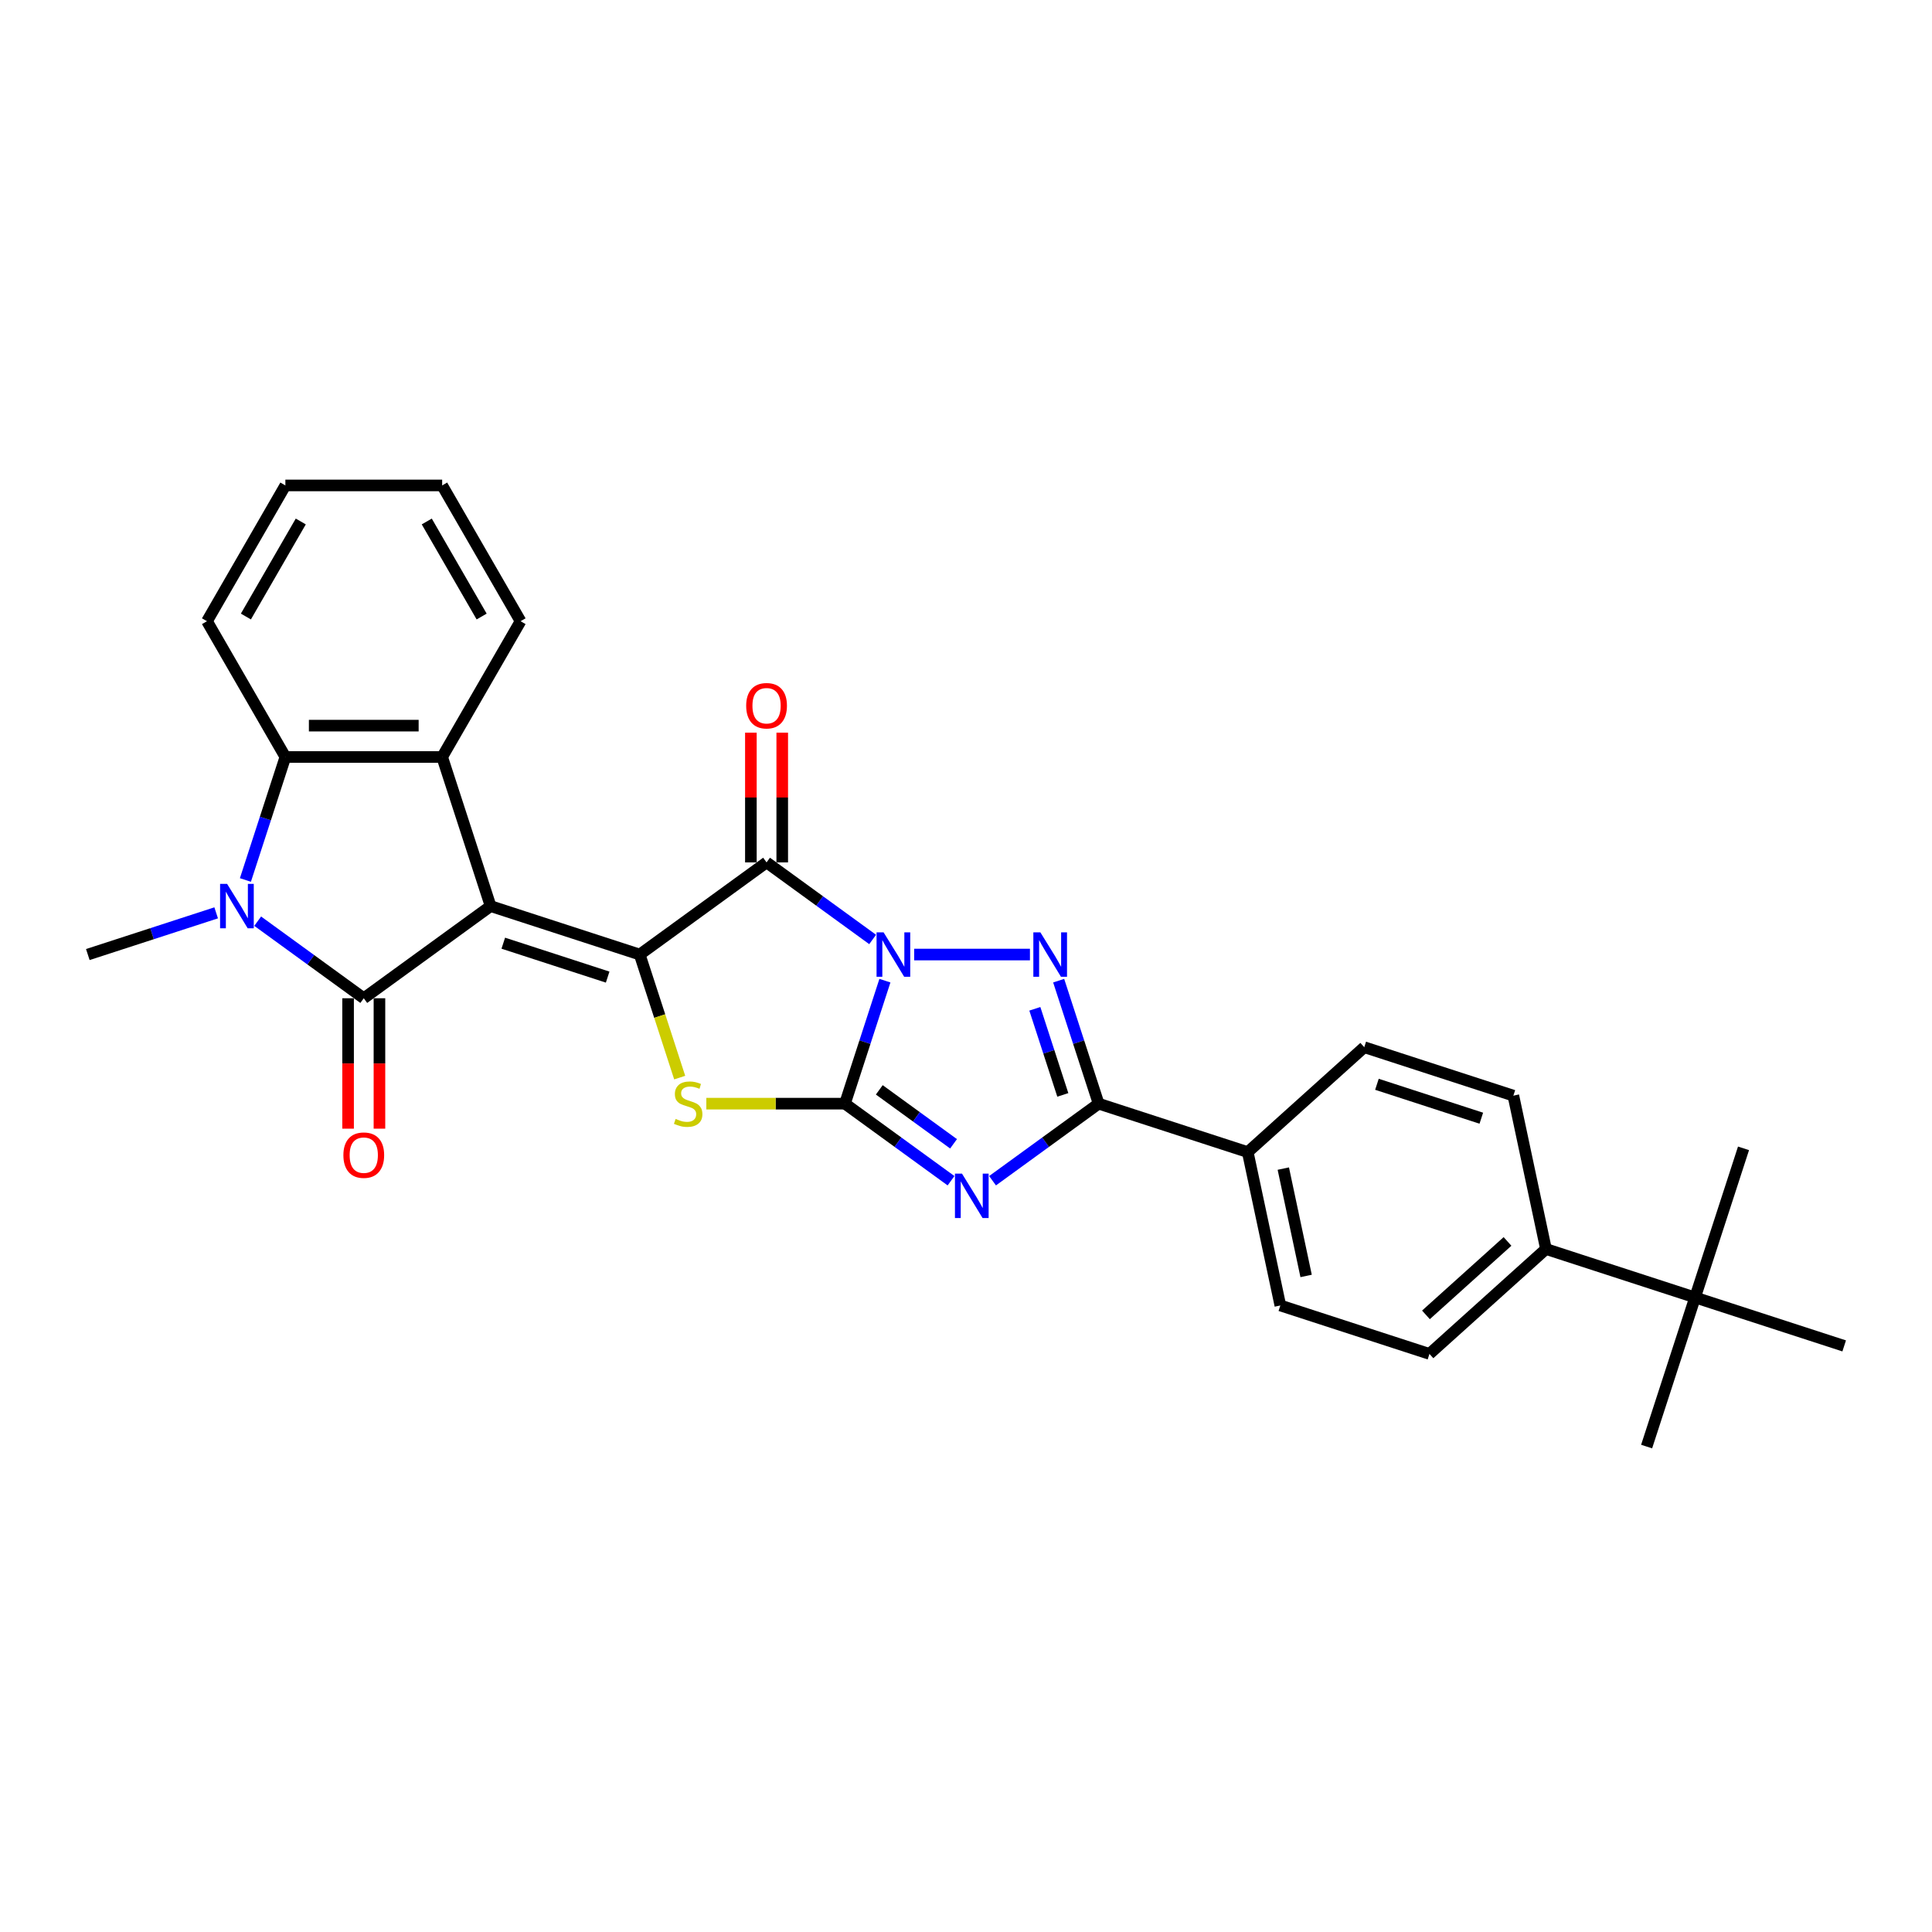 <?xml version='1.0' encoding='iso-8859-1'?>
<svg version='1.1' baseProfile='full'
              xmlns='http://www.w3.org/2000/svg'
                      xmlns:rdkit='http://www.rdkit.org/xml'
                      xmlns:xlink='http://www.w3.org/1999/xlink'
                  xml:space='preserve'
width='1000px' height='1000px' viewBox='0 0 1000 1000'>
<!-- END OF HEADER -->
<rect style='opacity:1.0;fill:#FFFFFF;stroke:none' width='1000' height='1000' x='0' y='0'> </rect>
<path class='bond-1' d='M 458.03,507.593 L 447.687,539.423' style='fill:none;fill-rule:evenodd;stroke:#0000FF;stroke-width:6px;stroke-linecap:butt;stroke-linejoin:miter;stroke-opacity:1' />
<path class='bond-1' d='M 447.687,539.423 L 437.345,571.253' style='fill:none;fill-rule:evenodd;stroke:#000000;stroke-width:6px;stroke-linecap:butt;stroke-linejoin:miter;stroke-opacity:1' />
<path class='bond-3' d='M 451.678,486.267 L 424.224,466.321' style='fill:none;fill-rule:evenodd;stroke:#0000FF;stroke-width:6px;stroke-linecap:butt;stroke-linejoin:miter;stroke-opacity:1' />
<path class='bond-3' d='M 424.224,466.321 L 396.77,446.374' style='fill:none;fill-rule:evenodd;stroke:#000000;stroke-width:6px;stroke-linecap:butt;stroke-linejoin:miter;stroke-opacity:1' />
<path class='bond-6' d='M 473.167,494.074 L 533.097,494.074' style='fill:none;fill-rule:evenodd;stroke:#0000FF;stroke-width:6px;stroke-linecap:butt;stroke-linejoin:miter;stroke-opacity:1' />
<path class='bond-0' d='M 253.938,468.997 L 331.117,494.074' style='fill:none;fill-rule:evenodd;stroke:#000000;stroke-width:6px;stroke-linecap:butt;stroke-linejoin:miter;stroke-opacity:1' />
<path class='bond-0' d='M 260.5,488.194 L 314.525,505.748' style='fill:none;fill-rule:evenodd;stroke:#000000;stroke-width:6px;stroke-linecap:butt;stroke-linejoin:miter;stroke-opacity:1' />
<path class='bond-5' d='M 253.938,468.997 L 188.286,516.696' style='fill:none;fill-rule:evenodd;stroke:#000000;stroke-width:6px;stroke-linecap:butt;stroke-linejoin:miter;stroke-opacity:1' />
<path class='bond-10' d='M 253.938,468.997 L 228.861,391.818' style='fill:none;fill-rule:evenodd;stroke:#000000;stroke-width:6px;stroke-linecap:butt;stroke-linejoin:miter;stroke-opacity:1' />
<path class='bond-4' d='M 437.345,571.253 L 464.799,591.199' style='fill:none;fill-rule:evenodd;stroke:#000000;stroke-width:6px;stroke-linecap:butt;stroke-linejoin:miter;stroke-opacity:1' />
<path class='bond-4' d='M 464.799,591.199 L 492.253,611.146' style='fill:none;fill-rule:evenodd;stroke:#0000FF;stroke-width:6px;stroke-linecap:butt;stroke-linejoin:miter;stroke-opacity:1' />
<path class='bond-4' d='M 455.121,564.106 L 474.339,578.069' style='fill:none;fill-rule:evenodd;stroke:#000000;stroke-width:6px;stroke-linecap:butt;stroke-linejoin:miter;stroke-opacity:1' />
<path class='bond-4' d='M 474.339,578.069 L 493.557,592.031' style='fill:none;fill-rule:evenodd;stroke:#0000FF;stroke-width:6px;stroke-linecap:butt;stroke-linejoin:miter;stroke-opacity:1' />
<path class='bond-7' d='M 437.345,571.253 L 401.469,571.253' style='fill:none;fill-rule:evenodd;stroke:#000000;stroke-width:6px;stroke-linecap:butt;stroke-linejoin:miter;stroke-opacity:1' />
<path class='bond-7' d='M 401.469,571.253 L 365.592,571.253' style='fill:none;fill-rule:evenodd;stroke:#CCCC00;stroke-width:6px;stroke-linecap:butt;stroke-linejoin:miter;stroke-opacity:1' />
<path class='bond-2' d='M 331.117,494.074 L 396.77,446.374' style='fill:none;fill-rule:evenodd;stroke:#000000;stroke-width:6px;stroke-linecap:butt;stroke-linejoin:miter;stroke-opacity:1' />
<path class='bond-30' d='M 331.117,494.074 L 341.465,525.92' style='fill:none;fill-rule:evenodd;stroke:#000000;stroke-width:6px;stroke-linecap:butt;stroke-linejoin:miter;stroke-opacity:1' />
<path class='bond-30' d='M 341.465,525.92 L 351.812,557.765' style='fill:none;fill-rule:evenodd;stroke:#CCCC00;stroke-width:6px;stroke-linecap:butt;stroke-linejoin:miter;stroke-opacity:1' />
<path class='bond-14' d='M 404.885,446.374 L 404.885,412.802' style='fill:none;fill-rule:evenodd;stroke:#000000;stroke-width:6px;stroke-linecap:butt;stroke-linejoin:miter;stroke-opacity:1' />
<path class='bond-14' d='M 404.885,412.802 L 404.885,379.23' style='fill:none;fill-rule:evenodd;stroke:#FF0000;stroke-width:6px;stroke-linecap:butt;stroke-linejoin:miter;stroke-opacity:1' />
<path class='bond-14' d='M 388.655,446.374 L 388.655,412.802' style='fill:none;fill-rule:evenodd;stroke:#000000;stroke-width:6px;stroke-linecap:butt;stroke-linejoin:miter;stroke-opacity:1' />
<path class='bond-14' d='M 388.655,412.802 L 388.655,379.23' style='fill:none;fill-rule:evenodd;stroke:#FF0000;stroke-width:6px;stroke-linecap:butt;stroke-linejoin:miter;stroke-opacity:1' />
<path class='bond-29' d='M 513.742,611.146 L 541.196,591.199' style='fill:none;fill-rule:evenodd;stroke:#0000FF;stroke-width:6px;stroke-linecap:butt;stroke-linejoin:miter;stroke-opacity:1' />
<path class='bond-29' d='M 541.196,591.199 L 568.65,571.253' style='fill:none;fill-rule:evenodd;stroke:#000000;stroke-width:6px;stroke-linecap:butt;stroke-linejoin:miter;stroke-opacity:1' />
<path class='bond-8' d='M 188.286,516.696 L 160.832,496.749' style='fill:none;fill-rule:evenodd;stroke:#000000;stroke-width:6px;stroke-linecap:butt;stroke-linejoin:miter;stroke-opacity:1' />
<path class='bond-8' d='M 160.832,496.749 L 133.378,476.803' style='fill:none;fill-rule:evenodd;stroke:#0000FF;stroke-width:6px;stroke-linecap:butt;stroke-linejoin:miter;stroke-opacity:1' />
<path class='bond-13' d='M 180.171,516.696 L 180.171,550.447' style='fill:none;fill-rule:evenodd;stroke:#000000;stroke-width:6px;stroke-linecap:butt;stroke-linejoin:miter;stroke-opacity:1' />
<path class='bond-13' d='M 180.171,550.447 L 180.171,584.197' style='fill:none;fill-rule:evenodd;stroke:#FF0000;stroke-width:6px;stroke-linecap:butt;stroke-linejoin:miter;stroke-opacity:1' />
<path class='bond-13' d='M 196.401,516.696 L 196.401,550.447' style='fill:none;fill-rule:evenodd;stroke:#000000;stroke-width:6px;stroke-linecap:butt;stroke-linejoin:miter;stroke-opacity:1' />
<path class='bond-13' d='M 196.401,550.447 L 196.401,584.197' style='fill:none;fill-rule:evenodd;stroke:#FF0000;stroke-width:6px;stroke-linecap:butt;stroke-linejoin:miter;stroke-opacity:1' />
<path class='bond-9' d='M 547.966,507.593 L 558.308,539.423' style='fill:none;fill-rule:evenodd;stroke:#0000FF;stroke-width:6px;stroke-linecap:butt;stroke-linejoin:miter;stroke-opacity:1' />
<path class='bond-9' d='M 558.308,539.423 L 568.65,571.253' style='fill:none;fill-rule:evenodd;stroke:#000000;stroke-width:6px;stroke-linecap:butt;stroke-linejoin:miter;stroke-opacity:1' />
<path class='bond-9' d='M 535.633,522.158 L 542.872,544.438' style='fill:none;fill-rule:evenodd;stroke:#0000FF;stroke-width:6px;stroke-linecap:butt;stroke-linejoin:miter;stroke-opacity:1' />
<path class='bond-9' d='M 542.872,544.438 L 550.112,566.719' style='fill:none;fill-rule:evenodd;stroke:#000000;stroke-width:6px;stroke-linecap:butt;stroke-linejoin:miter;stroke-opacity:1' />
<path class='bond-21' d='M 111.889,472.488 L 78.672,483.281' style='fill:none;fill-rule:evenodd;stroke:#0000FF;stroke-width:6px;stroke-linecap:butt;stroke-linejoin:miter;stroke-opacity:1' />
<path class='bond-21' d='M 78.672,483.281 L 45.455,494.074' style='fill:none;fill-rule:evenodd;stroke:#000000;stroke-width:6px;stroke-linecap:butt;stroke-linejoin:miter;stroke-opacity:1' />
<path class='bond-32' d='M 127.026,455.477 L 137.369,423.647' style='fill:none;fill-rule:evenodd;stroke:#0000FF;stroke-width:6px;stroke-linecap:butt;stroke-linejoin:miter;stroke-opacity:1' />
<path class='bond-32' d='M 137.369,423.647 L 147.711,391.818' style='fill:none;fill-rule:evenodd;stroke:#000000;stroke-width:6px;stroke-linecap:butt;stroke-linejoin:miter;stroke-opacity:1' />
<path class='bond-12' d='M 568.65,571.253 L 645.829,596.33' style='fill:none;fill-rule:evenodd;stroke:#000000;stroke-width:6px;stroke-linecap:butt;stroke-linejoin:miter;stroke-opacity:1' />
<path class='bond-11' d='M 228.861,391.818 L 147.711,391.818' style='fill:none;fill-rule:evenodd;stroke:#000000;stroke-width:6px;stroke-linecap:butt;stroke-linejoin:miter;stroke-opacity:1' />
<path class='bond-11' d='M 216.689,375.587 L 159.883,375.587' style='fill:none;fill-rule:evenodd;stroke:#000000;stroke-width:6px;stroke-linecap:butt;stroke-linejoin:miter;stroke-opacity:1' />
<path class='bond-22' d='M 228.861,391.818 L 269.437,321.539' style='fill:none;fill-rule:evenodd;stroke:#000000;stroke-width:6px;stroke-linecap:butt;stroke-linejoin:miter;stroke-opacity:1' />
<path class='bond-23' d='M 147.711,391.818 L 107.135,321.539' style='fill:none;fill-rule:evenodd;stroke:#000000;stroke-width:6px;stroke-linecap:butt;stroke-linejoin:miter;stroke-opacity:1' />
<path class='bond-17' d='M 645.829,596.33 L 706.136,542.029' style='fill:none;fill-rule:evenodd;stroke:#000000;stroke-width:6px;stroke-linecap:butt;stroke-linejoin:miter;stroke-opacity:1' />
<path class='bond-18' d='M 645.829,596.33 L 662.701,675.707' style='fill:none;fill-rule:evenodd;stroke:#000000;stroke-width:6px;stroke-linecap:butt;stroke-linejoin:miter;stroke-opacity:1' />
<path class='bond-18' d='M 664.236,604.862 L 676.046,660.426' style='fill:none;fill-rule:evenodd;stroke:#000000;stroke-width:6px;stroke-linecap:butt;stroke-linejoin:miter;stroke-opacity:1' />
<path class='bond-15' d='M 877.366,671.561 L 800.187,646.484' style='fill:none;fill-rule:evenodd;stroke:#000000;stroke-width:6px;stroke-linecap:butt;stroke-linejoin:miter;stroke-opacity:1' />
<path class='bond-24' d='M 877.366,671.561 L 852.289,748.74' style='fill:none;fill-rule:evenodd;stroke:#000000;stroke-width:6px;stroke-linecap:butt;stroke-linejoin:miter;stroke-opacity:1' />
<path class='bond-25' d='M 877.366,671.561 L 902.443,594.382' style='fill:none;fill-rule:evenodd;stroke:#000000;stroke-width:6px;stroke-linecap:butt;stroke-linejoin:miter;stroke-opacity:1' />
<path class='bond-26' d='M 877.366,671.561 L 954.545,696.638' style='fill:none;fill-rule:evenodd;stroke:#000000;stroke-width:6px;stroke-linecap:butt;stroke-linejoin:miter;stroke-opacity:1' />
<path class='bond-16' d='M 800.187,646.484 L 739.881,700.784' style='fill:none;fill-rule:evenodd;stroke:#000000;stroke-width:6px;stroke-linecap:butt;stroke-linejoin:miter;stroke-opacity:1' />
<path class='bond-16' d='M 780.281,642.567 L 738.066,680.578' style='fill:none;fill-rule:evenodd;stroke:#000000;stroke-width:6px;stroke-linecap:butt;stroke-linejoin:miter;stroke-opacity:1' />
<path class='bond-31' d='M 800.187,646.484 L 783.315,567.106' style='fill:none;fill-rule:evenodd;stroke:#000000;stroke-width:6px;stroke-linecap:butt;stroke-linejoin:miter;stroke-opacity:1' />
<path class='bond-20' d='M 706.136,542.029 L 783.315,567.106' style='fill:none;fill-rule:evenodd;stroke:#000000;stroke-width:6px;stroke-linecap:butt;stroke-linejoin:miter;stroke-opacity:1' />
<path class='bond-20' d='M 712.698,561.227 L 766.723,578.78' style='fill:none;fill-rule:evenodd;stroke:#000000;stroke-width:6px;stroke-linecap:butt;stroke-linejoin:miter;stroke-opacity:1' />
<path class='bond-19' d='M 662.701,675.707 L 739.881,700.784' style='fill:none;fill-rule:evenodd;stroke:#000000;stroke-width:6px;stroke-linecap:butt;stroke-linejoin:miter;stroke-opacity:1' />
<path class='bond-27' d='M 269.437,321.539 L 228.861,251.26' style='fill:none;fill-rule:evenodd;stroke:#000000;stroke-width:6px;stroke-linecap:butt;stroke-linejoin:miter;stroke-opacity:1' />
<path class='bond-27' d='M 249.295,319.112 L 220.892,269.917' style='fill:none;fill-rule:evenodd;stroke:#000000;stroke-width:6px;stroke-linecap:butt;stroke-linejoin:miter;stroke-opacity:1' />
<path class='bond-33' d='M 107.135,321.539 L 147.711,251.26' style='fill:none;fill-rule:evenodd;stroke:#000000;stroke-width:6px;stroke-linecap:butt;stroke-linejoin:miter;stroke-opacity:1' />
<path class='bond-33' d='M 127.277,319.112 L 155.68,269.917' style='fill:none;fill-rule:evenodd;stroke:#000000;stroke-width:6px;stroke-linecap:butt;stroke-linejoin:miter;stroke-opacity:1' />
<path class='bond-28' d='M 228.861,251.26 L 147.711,251.26' style='fill:none;fill-rule:evenodd;stroke:#000000;stroke-width:6px;stroke-linecap:butt;stroke-linejoin:miter;stroke-opacity:1' />
<path  class='atom-0' d='M 457.342 482.583
L 464.873 494.755
Q 465.62 495.956, 466.821 498.131
Q 468.022 500.306, 468.087 500.436
L 468.087 482.583
L 471.138 482.583
L 471.138 505.565
L 467.989 505.565
L 459.907 492.256
Q 458.965 490.698, 457.959 488.912
Q 456.985 487.127, 456.693 486.575
L 456.693 505.565
L 453.707 505.565
L 453.707 482.583
L 457.342 482.583
' fill='#0000FF'/>
<path  class='atom-5' d='M 497.918 607.461
L 505.449 619.634
Q 506.195 620.835, 507.396 623.01
Q 508.597 625.184, 508.662 625.314
L 508.662 607.461
L 511.713 607.461
L 511.713 630.443
L 508.565 630.443
L 500.482 617.134
Q 499.541 615.576, 498.534 613.791
Q 497.561 612.006, 497.269 611.454
L 497.269 630.443
L 494.282 630.443
L 494.282 607.461
L 497.918 607.461
' fill='#0000FF'/>
<path  class='atom-7' d='M 538.493 482.583
L 546.024 494.755
Q 546.771 495.956, 547.972 498.131
Q 549.173 500.306, 549.238 500.436
L 549.238 482.583
L 552.289 482.583
L 552.289 505.565
L 549.14 505.565
L 541.058 492.256
Q 540.116 490.698, 539.11 488.912
Q 538.136 487.127, 537.844 486.575
L 537.844 505.565
L 534.858 505.565
L 534.858 482.583
L 538.493 482.583
' fill='#0000FF'/>
<path  class='atom-8' d='M 349.702 579.141
Q 349.962 579.238, 351.033 579.692
Q 352.104 580.147, 353.273 580.439
Q 354.474 580.699, 355.643 580.699
Q 357.818 580.699, 359.083 579.66
Q 360.349 578.589, 360.349 576.739
Q 360.349 575.473, 359.7 574.694
Q 359.083 573.914, 358.11 573.493
Q 357.136 573.071, 355.513 572.584
Q 353.468 571.967, 352.234 571.383
Q 351.033 570.798, 350.157 569.565
Q 349.313 568.331, 349.313 566.254
Q 349.313 563.365, 351.261 561.58
Q 353.241 559.794, 357.136 559.794
Q 359.798 559.794, 362.816 561.06
L 362.07 563.56
Q 359.311 562.424, 357.233 562.424
Q 354.993 562.424, 353.76 563.365
Q 352.526 564.274, 352.559 565.864
Q 352.559 567.098, 353.176 567.844
Q 353.825 568.591, 354.734 569.013
Q 355.675 569.435, 357.233 569.922
Q 359.311 570.571, 360.544 571.22
Q 361.778 571.869, 362.654 573.2
Q 363.563 574.499, 363.563 576.739
Q 363.563 579.92, 361.421 581.64
Q 359.311 583.328, 355.773 583.328
Q 353.728 583.328, 352.169 582.874
Q 350.644 582.452, 348.826 581.705
L 349.702 579.141
' fill='#CCCC00'/>
<path  class='atom-9' d='M 117.554 457.506
L 125.084 469.678
Q 125.831 470.879, 127.032 473.054
Q 128.233 475.229, 128.298 475.359
L 128.298 457.506
L 131.349 457.506
L 131.349 480.488
L 128.201 480.488
L 120.118 467.179
Q 119.177 465.621, 118.17 463.835
Q 117.196 462.05, 116.904 461.498
L 116.904 480.488
L 113.918 480.488
L 113.918 457.506
L 117.554 457.506
' fill='#0000FF'/>
<path  class='atom-14' d='M 177.736 597.912
Q 177.736 592.393, 180.463 589.31
Q 183.19 586.226, 188.286 586.226
Q 193.382 586.226, 196.109 589.31
Q 198.836 592.393, 198.836 597.912
Q 198.836 603.495, 196.077 606.676
Q 193.317 609.825, 188.286 609.825
Q 183.222 609.825, 180.463 606.676
Q 177.736 603.527, 177.736 597.912
M 188.286 607.228
Q 191.792 607.228, 193.674 604.891
Q 195.59 602.521, 195.59 597.912
Q 195.59 593.4, 193.674 591.128
Q 191.792 588.823, 188.286 588.823
Q 184.78 588.823, 182.865 591.095
Q 180.982 593.367, 180.982 597.912
Q 180.982 602.554, 182.865 604.891
Q 184.78 607.228, 188.286 607.228
' fill='#FF0000'/>
<path  class='atom-15' d='M 386.22 365.288
Q 386.22 359.77, 388.947 356.686
Q 391.674 353.603, 396.77 353.603
Q 401.866 353.603, 404.593 356.686
Q 407.32 359.77, 407.32 365.288
Q 407.32 370.872, 404.56 374.053
Q 401.801 377.201, 396.77 377.201
Q 391.706 377.201, 388.947 374.053
Q 386.22 370.904, 386.22 365.288
M 396.77 374.605
Q 400.276 374.605, 402.158 372.267
Q 404.073 369.898, 404.073 365.288
Q 404.073 360.776, 402.158 358.504
Q 400.276 356.2, 396.77 356.2
Q 393.264 356.2, 391.349 358.472
Q 389.466 360.744, 389.466 365.288
Q 389.466 369.93, 391.349 372.267
Q 393.264 374.605, 396.77 374.605
' fill='#FF0000'/>
</svg>
